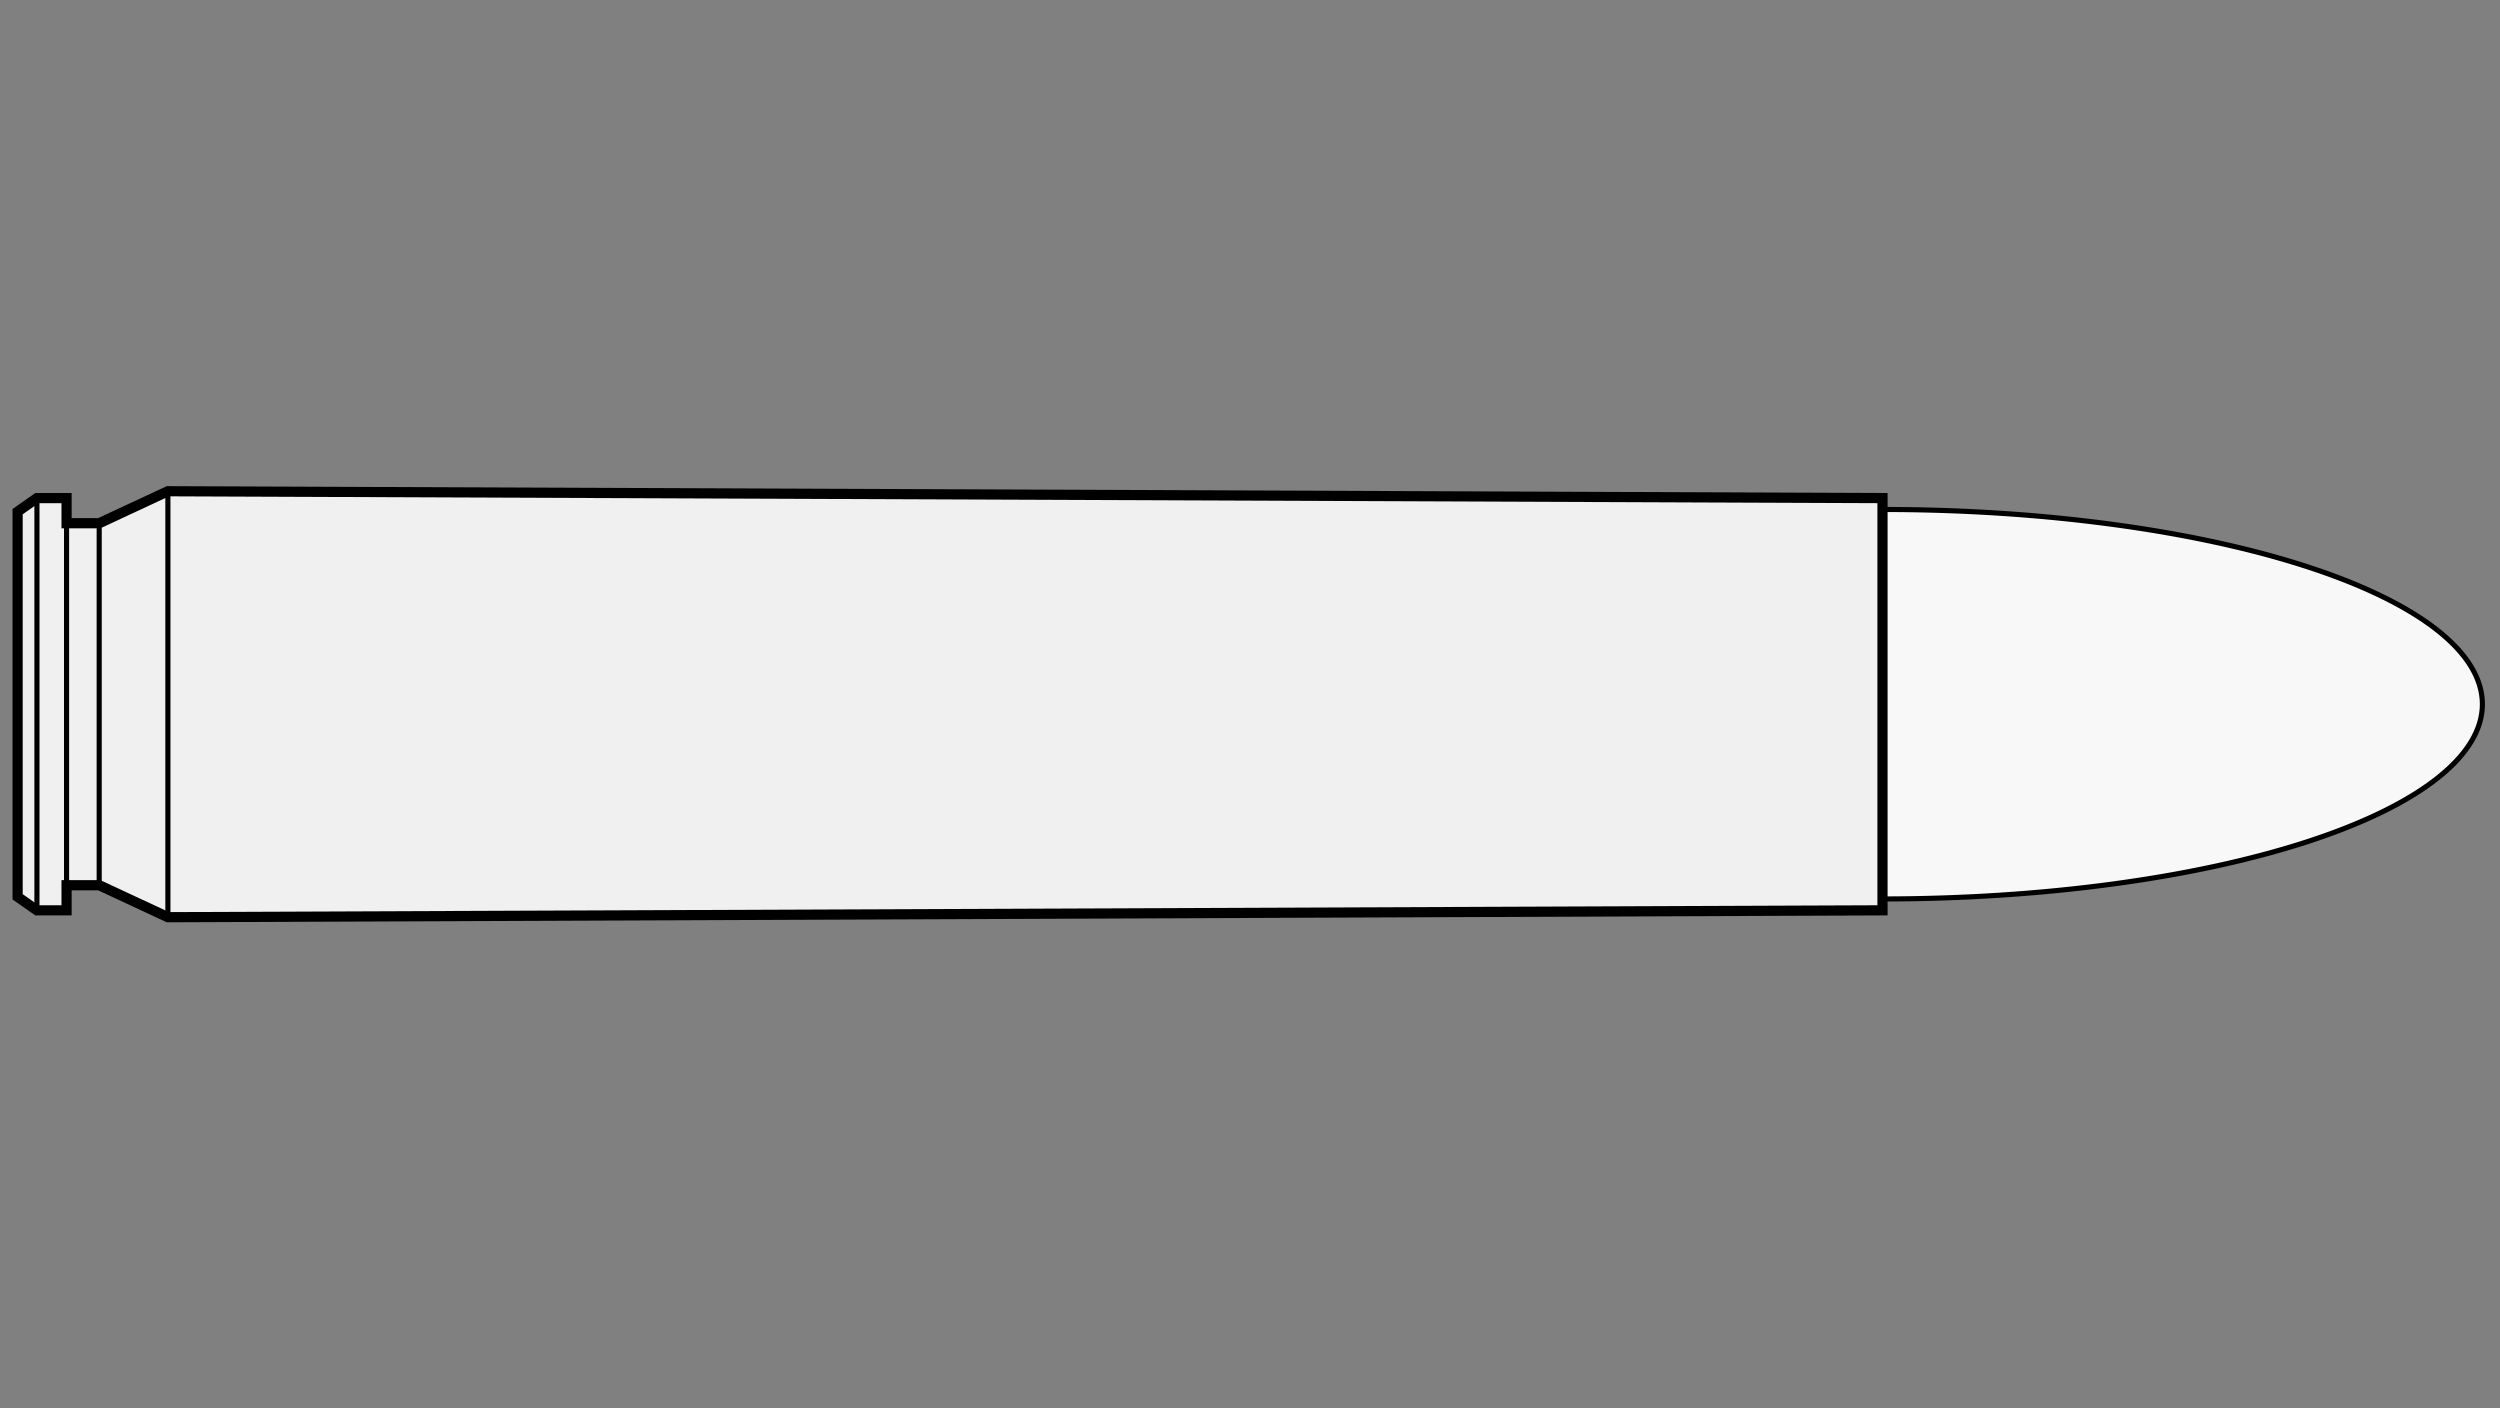 <svg viewBox="-1 0 142 80" xmlns="http://www.w3.org/2000/svg">
       <rect x="-1" y="0" width="142" height="80" fill="#808080" stroke="none"/>
       <defs>
           <marker id="triangleMarker" viewBox="0 0 10 10" refX="9" refY="5"
                   markerUnits="userSpaceOnUse" markerWidth="0.6" markerHeight="0.6" orient="auto-start-reverse">
               <path d="M 0 0 L 10 5 L 0 10 Z" />
           </marker>
       </defs>
       <g id="ammo" transform="scale(2.439) translate(0 16.4)">
                                 <path fill="#f8f8f8" stroke="black" stroke-width="0.119" d="
                    M 43.43 -4.535                    A 13.97 4.535 0 0 1 57.4 0
           A 13.97 4.535 0 0 1 43.43 4.535           " />
                                            
           
           <g id="brass">
               <path fill="#f0f0f0" stroke="black" stroke-width="0.237" d="M
          0, -4.485                                 0, 4.485                                 0.45, 4.8                                 
                                 1.14, 4.8
    1.14, 4.215                                 1.9, 4.215
        
    	              3.5, 4.96

        
    	                           43.43, 4.8    	                           43.43, -4.8
        

        3.5, -4.96
        
    1.9, -4.215                                 1.14, -4.215
                                 1.14, -4.8
          L 0.45, -4.8
    	                           z" />
           </g>

           <g id="dimensions" stroke-width="0.119" fill="none" stroke="black">

                      <!--f-->
           <line x1="0.45" y1="-4.8" x2="0.45" y2="4.8" />
           
           <!--R-->
           <line x1="1.14" y1="-4.8" x2="1.14" y2="4.8" />

                      <!--e-->
           <line x1="1.9" y1="-4.215" x2="1.9" y2="4.215" />
           
                      <!--E-->
           <line x1="3.5" y1="-4.96" x2="3.5" y2="4.96" />
           
           
                  </g>

       </g>


	 </svg>
